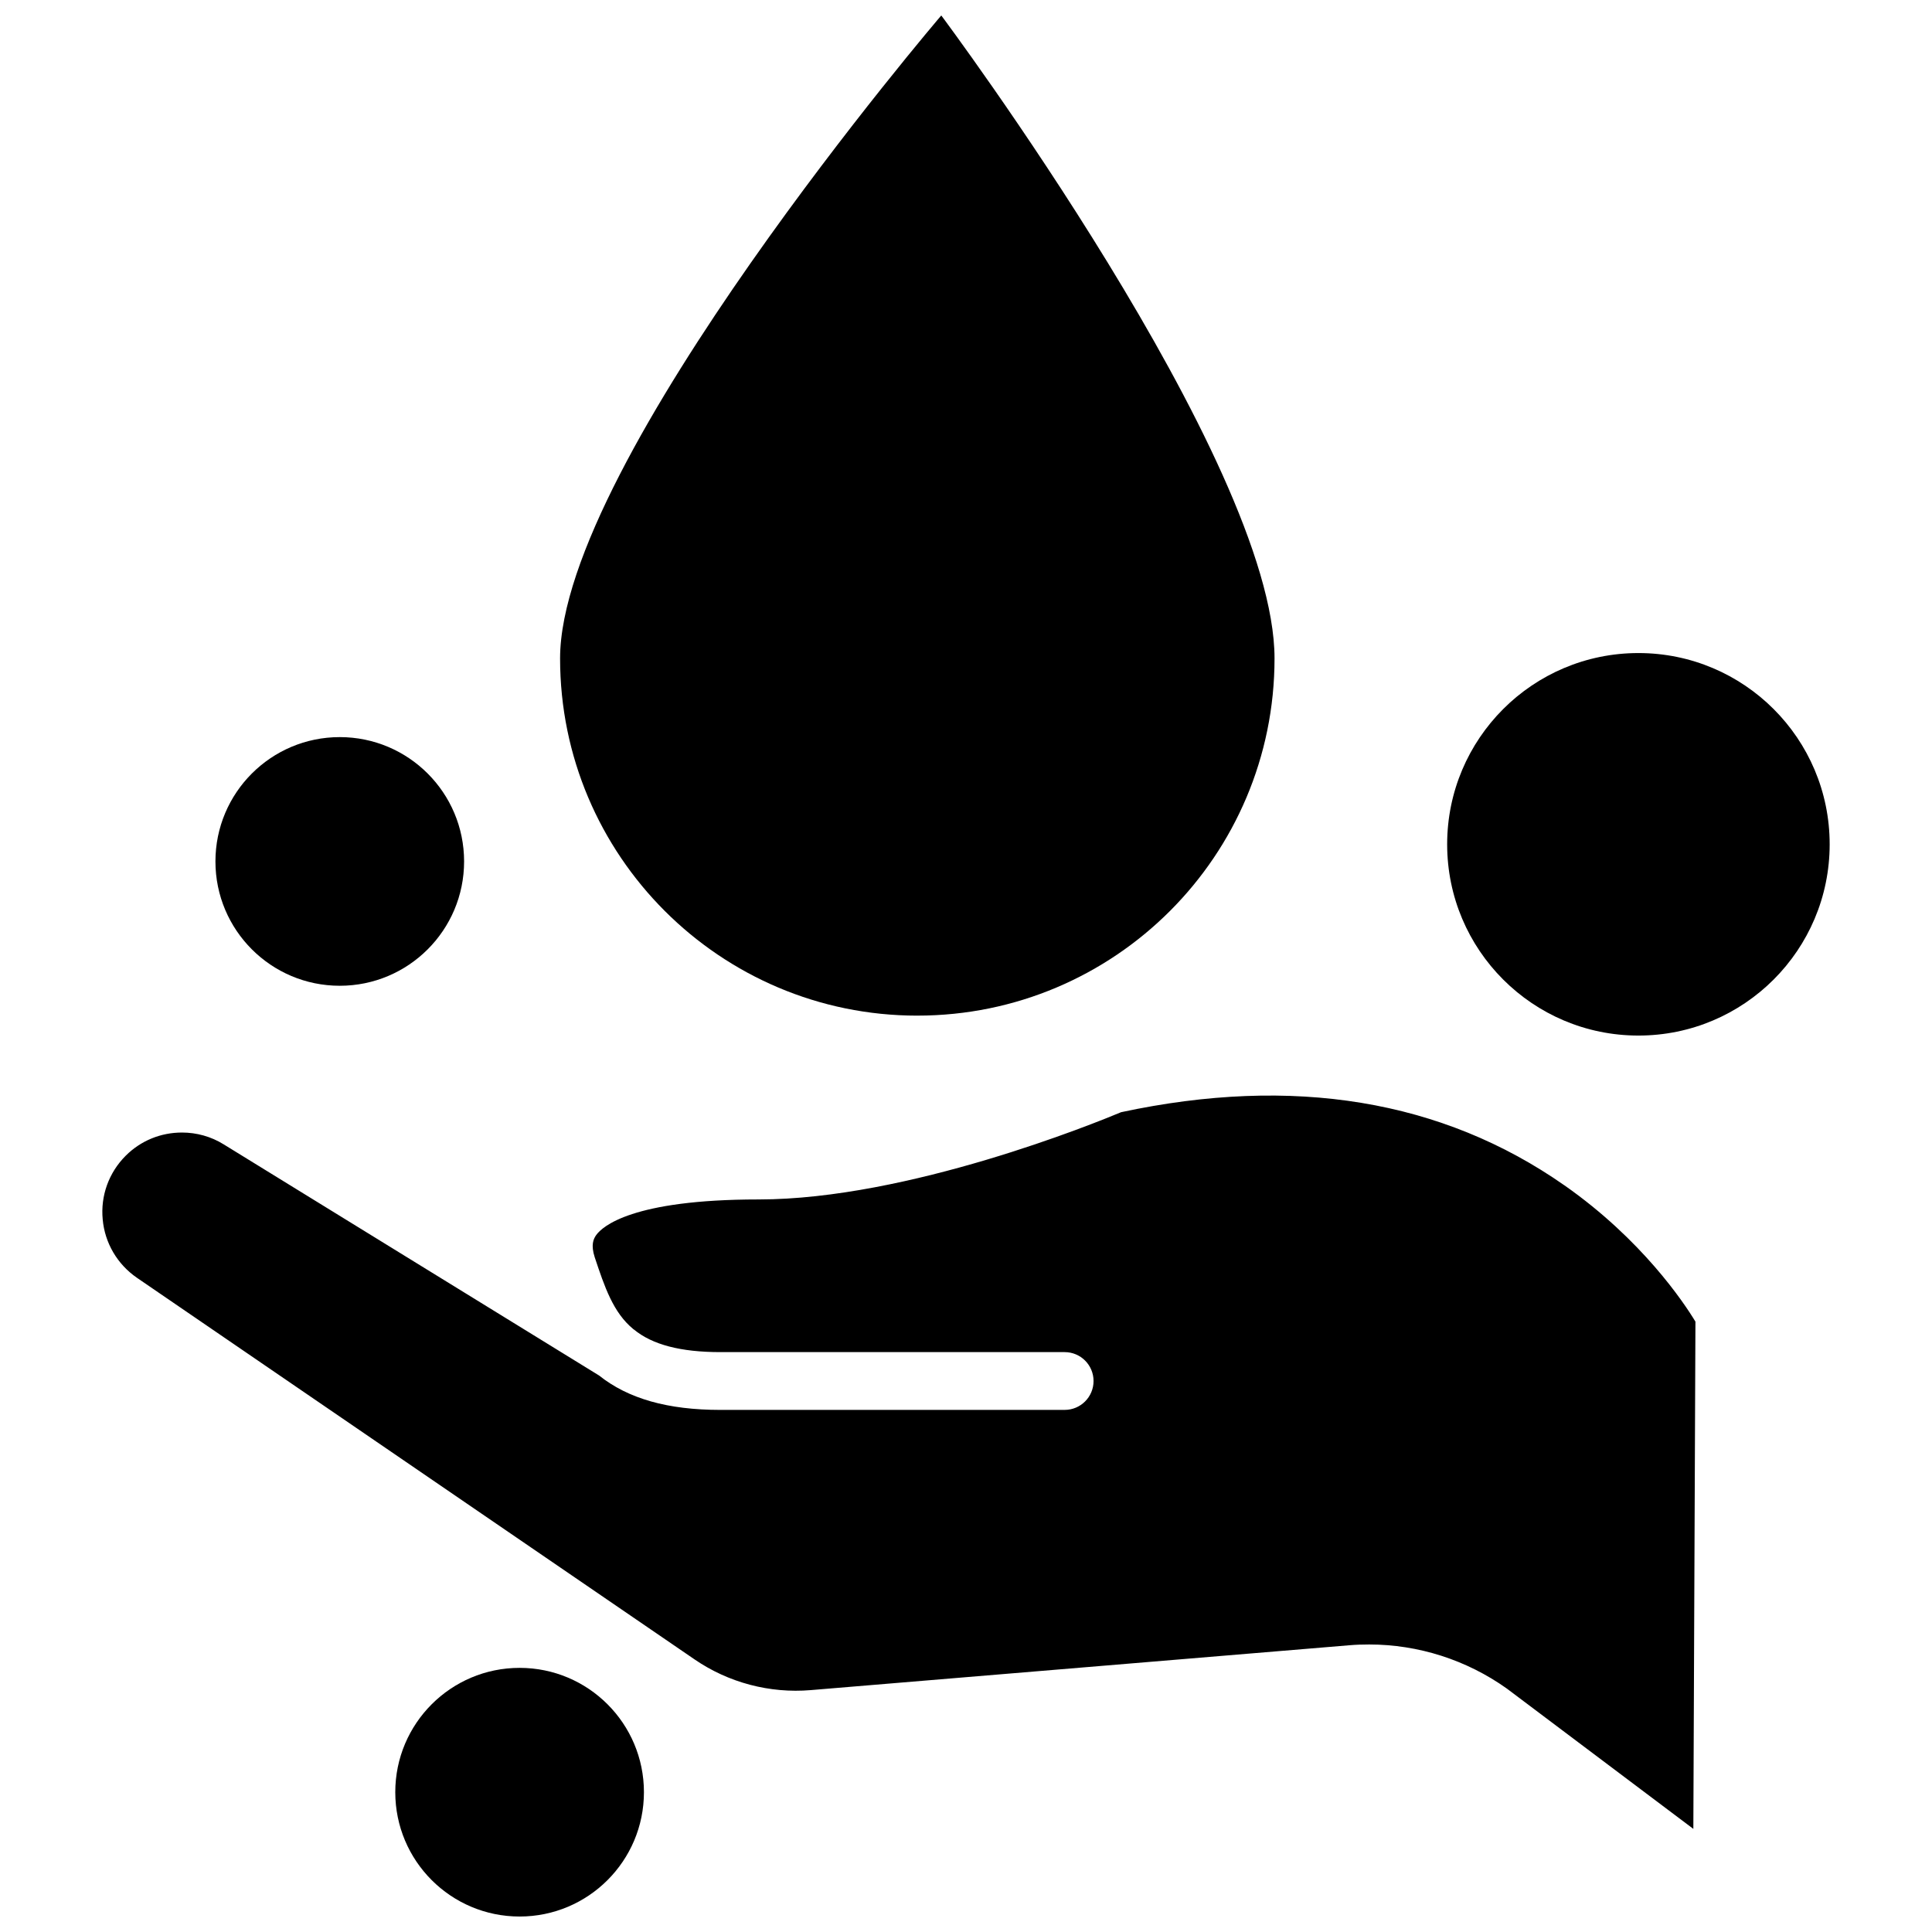 <?xml version="1.0" encoding="UTF-8"?>
<!-- Uploaded to: SVG Repo, www.svgrepo.com, Generator: SVG Repo Mixer Tools -->
<svg width="800px" height="800px" version="1.1" viewBox="144 144 512 512" xmlns="http://www.w3.org/2000/svg">
 <defs>
  <clipPath id="b">
   <path d="m248 586h67v65.902h-67z"/>
  </clipPath>
  <clipPath id="a">
   <path d="m292 148.09h190v265.91h-190z"/>
  </clipPath>
 </defs>
 <path d="m558.6 458.14c-32.395-22.672-71.895-29.172-117.49-19.398-6.75 2.82-56.477 23.125-96.078 23.125-33.605 0-41.414 7.203-43.023 9.422-0.754 1.059-1.461 2.621-0.402 5.894 2.621 7.859 4.887 14.66 10.227 19.043 0 0 0 0.051 0.051 0.051 0 0 0.051 0 0.102 0.051 4.887 4.031 12.395 5.996 22.922 5.996h91.238c4.231 0 7.656 3.426 7.656 7.656 0 4.231-3.426 7.656-7.656 7.656l-91.238 0.004c-13.957 0-24.434-2.973-32.145-9.117l-99.5-61.266c-3.324-2.066-7.152-3.125-11.035-3.125-5.644 0-10.934 2.168-14.914 6.144-4.484 4.484-6.699 10.629-6.098 16.879 0.555 6.246 3.879 11.891 9.07 15.469l147.82 101.16c8.969 6.144 19.902 9.02 30.73 8.113l142.78-11.891c1.762-0.152 3.477-0.203 5.238-0.203 13 0 25.797 4.082 36.477 11.688l49.422 37.18 0.555-134.42c-3.066-5.082-14.203-21.758-34.707-36.117z"/>
 <path d="m266.99 372.29c0 18.195-14.75 32.949-32.949 32.949-18.195 0-32.949-14.754-32.949-32.949 0-18.199 14.754-32.949 32.949-32.949 18.199 0 32.949 14.75 32.949 32.949"/>
 <g clip-path="url(#b)">
  <path d="m314.65 618.95c0 18.199-14.75 32.949-32.949 32.949-18.195 0-32.949-14.75-32.949-32.949 0-18.195 14.754-32.949 32.949-32.949 18.199 0 32.949 14.754 32.949 32.949"/>
 </g>
 <path d="m628.88 367.75c0 27.992-22.691 50.684-50.684 50.684-27.992 0-50.684-22.691-50.684-50.684 0-27.992 22.691-50.684 50.684-50.684 27.992 0 50.684 22.691 50.684 50.684"/>
 <g clip-path="url(#a)">
  <path d="m387.1 413.15c52.297 0 94.664-42.371 94.664-94.664 0-52.297-88.316-170.39-88.316-170.39s-101.02 118.14-101.02 170.39c0 52.246 42.422 94.668 94.668 94.668z"/>
 </g>
</svg>